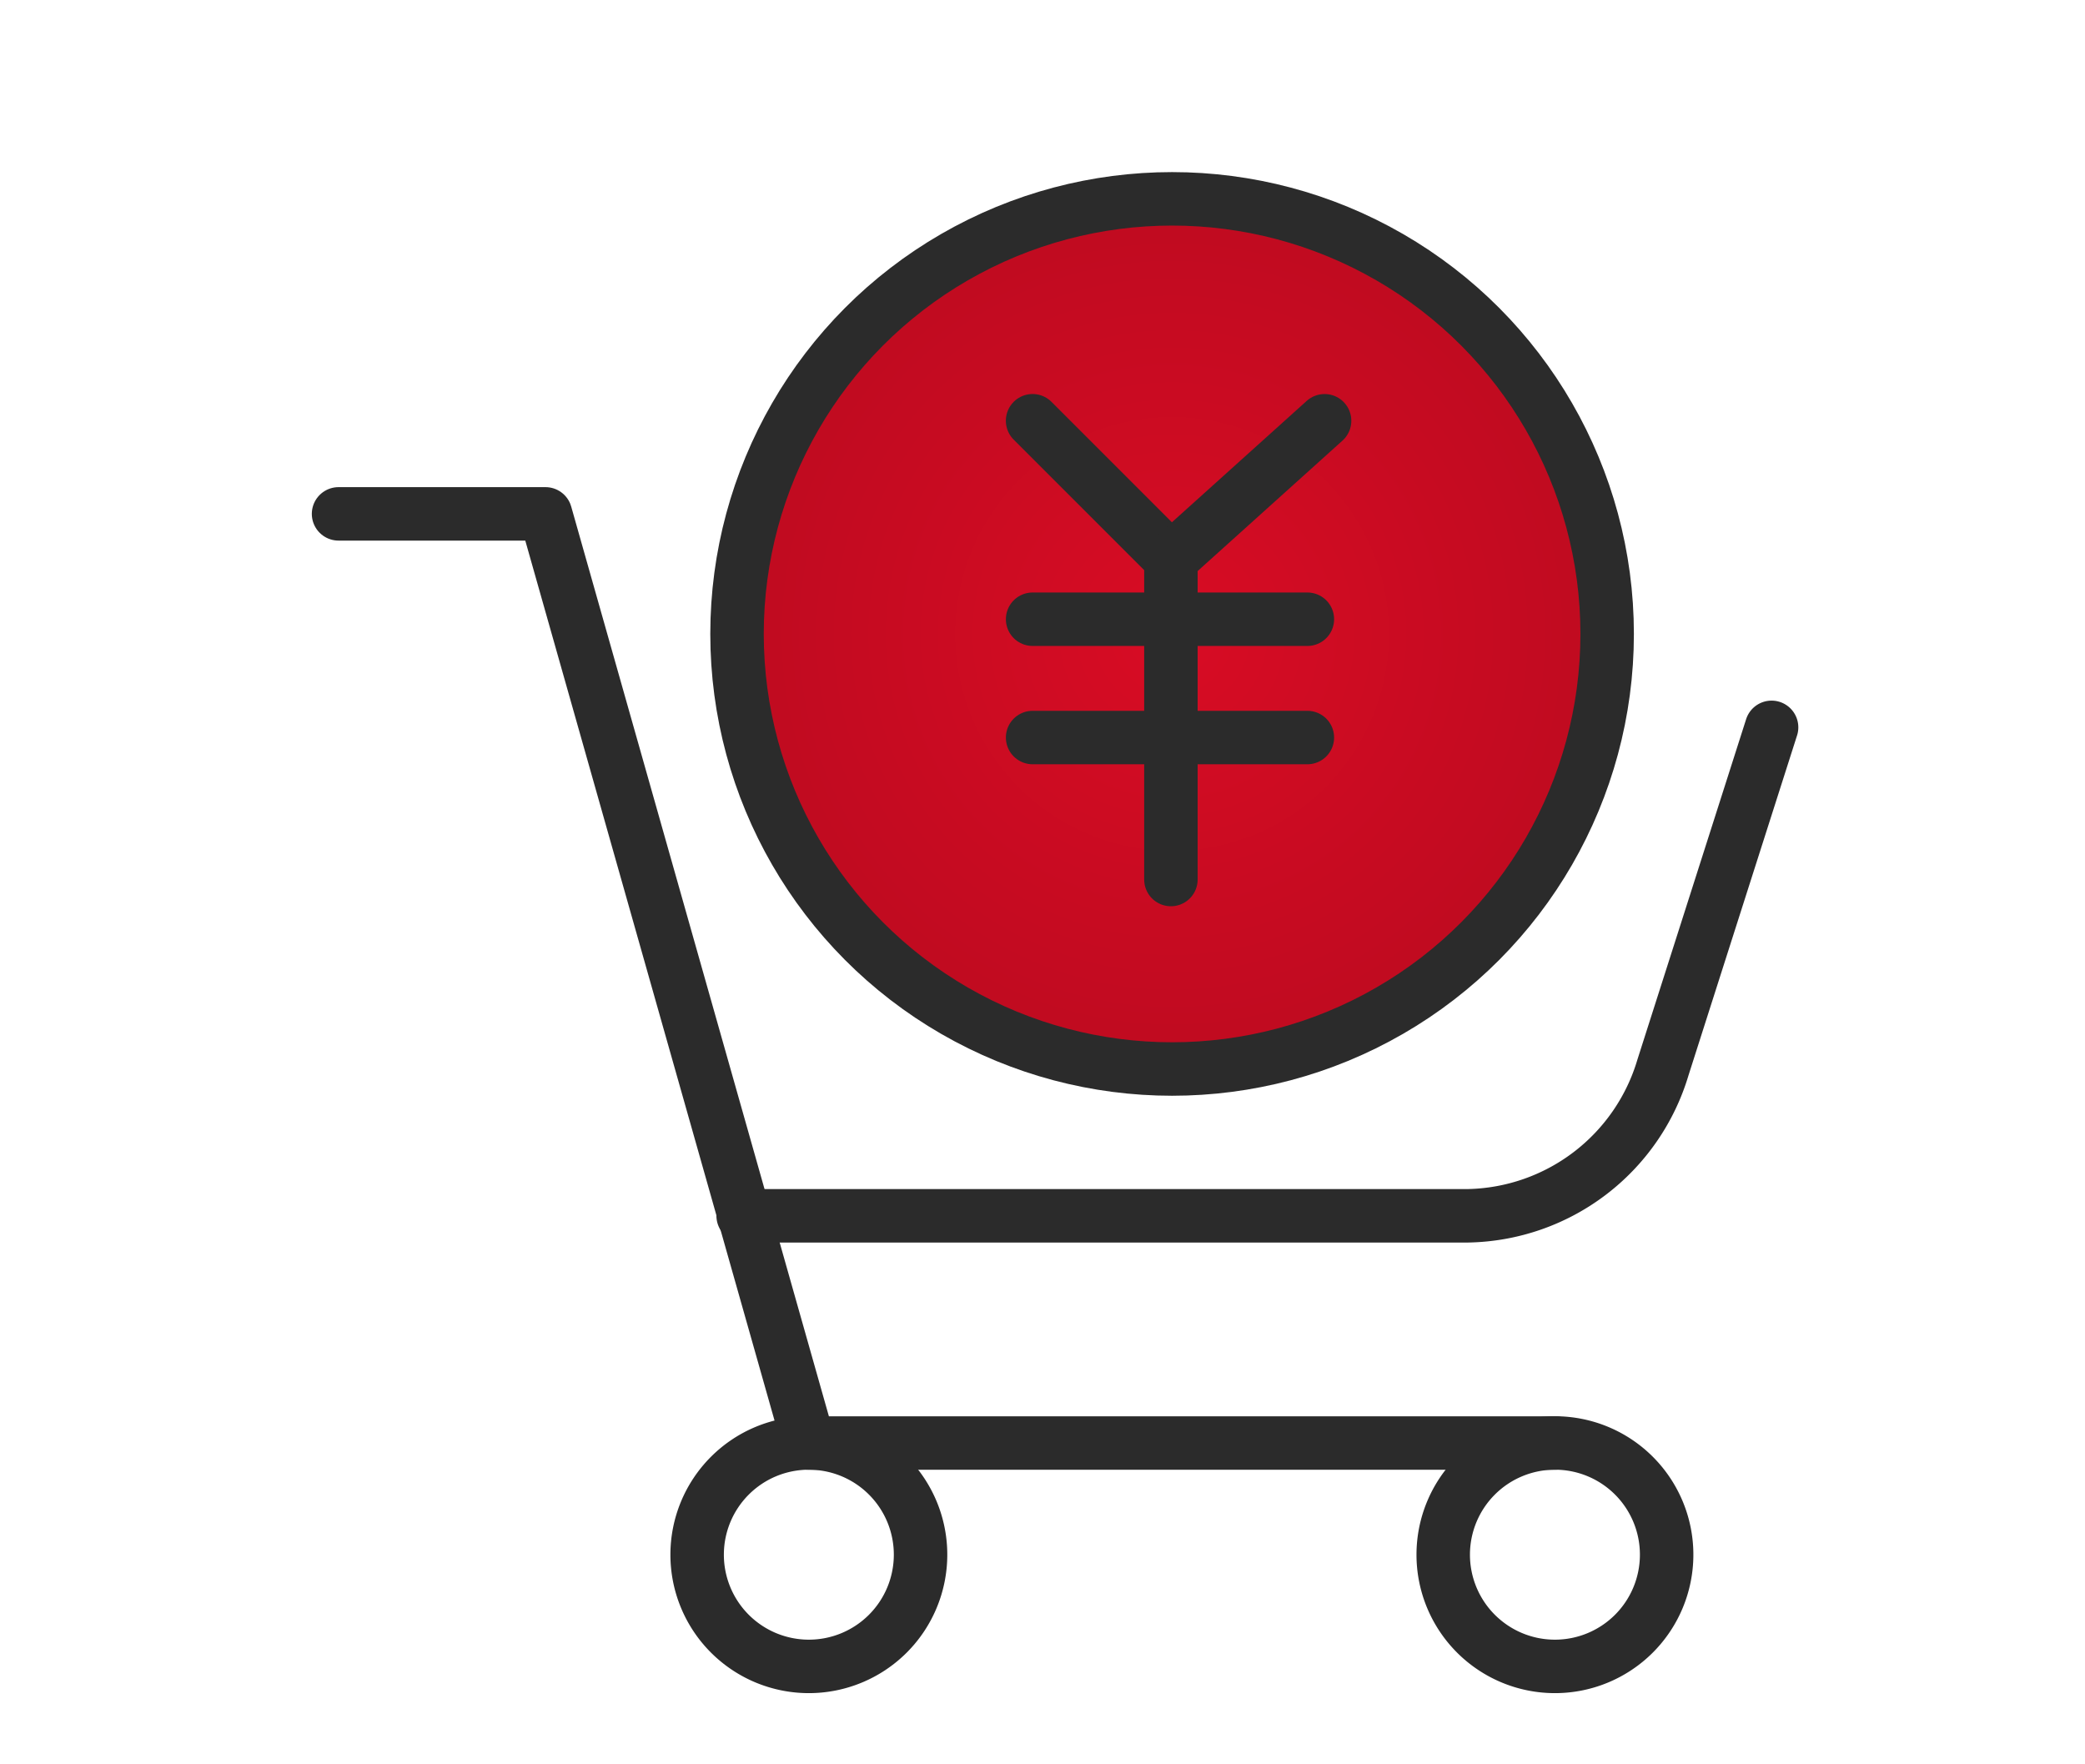 <svg id="コンポーネント_89_4" data-name="コンポーネント 89 – 4" xmlns="http://www.w3.org/2000/svg" xmlns:xlink="http://www.w3.org/1999/xlink" width="78" height="66" viewBox="0 0 78 66">
  <defs>
    <clipPath id="clip-path">
      <rect id="長方形_14640" data-name="長方形 14640" width="56.94" height="61" fill="none" stroke="#2b2b2b" stroke-width="2"/>
    </clipPath>
    <radialGradient id="radial-gradient" cx="0.5" cy="0.5" r="0.5" gradientUnits="objectBoundingBox">
      <stop offset="0" stop-color="#d80c24"/>
      <stop offset="1" stop-color="#bf0b20"/>
    </radialGradient>
  </defs>
  <g id="グループ_36408" data-name="グループ 36408" transform="translate(-935 -99)">
    <g id="グループ_36398" data-name="グループ 36398" transform="translate(102 -512.684)">
      <g id="グループ_36395" data-name="グループ 36395" transform="translate(844 614.684)">
        <g id="グループ_36394" data-name="グループ 36394" transform="translate(0 0)" clip-path="url(#clip-path)">
          <path id="パス_39589" data-name="パス 39589" d="M1,9.742H8.742L18.588,44.5H46.505" transform="translate(0.665 6.481)" fill="none" stroke="#2b2b2b" stroke-linecap="round" stroke-linejoin="round" stroke-width="2"/>
          <circle id="楕円形_473" data-name="楕円形 473" cx="16.276" cy="16.276" r="16.276" transform="translate(16.572 4.438)" stroke="#2b2b2b" stroke-linecap="round" stroke-miterlimit="10" stroke-width="2" fill="url(#radial-gradient)"/>
          <path id="パス_39590" data-name="パス 39590" d="M17.414,34.792a4.179,4.179,0,1,1-4.178-4.178A4.177,4.177,0,0,1,17.414,34.792Z" transform="translate(6.024 20.365)" fill="none" stroke="#2b2b2b" stroke-linecap="round" stroke-miterlimit="10" stroke-width="2"/>
          <path id="パス_39591" data-name="パス 39591" d="M34.175,34.792A4.179,4.179,0,1,1,30,30.614,4.177,4.177,0,0,1,34.175,34.792Z" transform="translate(17.174 20.365)" fill="none" stroke="#2b2b2b" stroke-linecap="round" stroke-miterlimit="10" stroke-width="2"/>
          <path id="パス_39592" data-name="パス 39592" d="M48.563,14.538,44.5,27.259A7.763,7.763,0,0,1,37.2,32.81H10.09" transform="translate(6.712 9.671)" fill="none" stroke="#2b2b2b" stroke-linecap="round" stroke-linejoin="round" stroke-width="2"/>
          <path id="パス_39593" data-name="パス 39593" d="M17.147,5.985l5.175,5.175V23.147" transform="translate(10.482 6.754)" fill="none" stroke="#2b2b2b" stroke-linecap="round" stroke-linejoin="round" stroke-width="2"/>
          <line id="線_1839" data-name="線 1839" x1="5.747" y2="5.175" transform="translate(32.806 12.74)" fill="none" stroke="#2b2b2b" stroke-linecap="round" stroke-linejoin="round" stroke-width="2"/>
          <line id="線_1840" data-name="線 1840" x2="10.279" transform="translate(27.63 20.164)" fill="none" stroke="#2b2b2b" stroke-linecap="round" stroke-linejoin="round" stroke-width="2"/>
          <line id="線_1841" data-name="線 1841" x2="10.279" transform="translate(27.63 24.59)" fill="none" stroke="#2b2b2b" stroke-linecap="round" stroke-linejoin="round" stroke-width="2"/>
        </g>
      </g>
    </g>
    <rect id="長方形_14641" data-name="長方形 14641" width="78" height="66" transform="translate(935 99)" fill="none"/>
  </g>
</svg>

